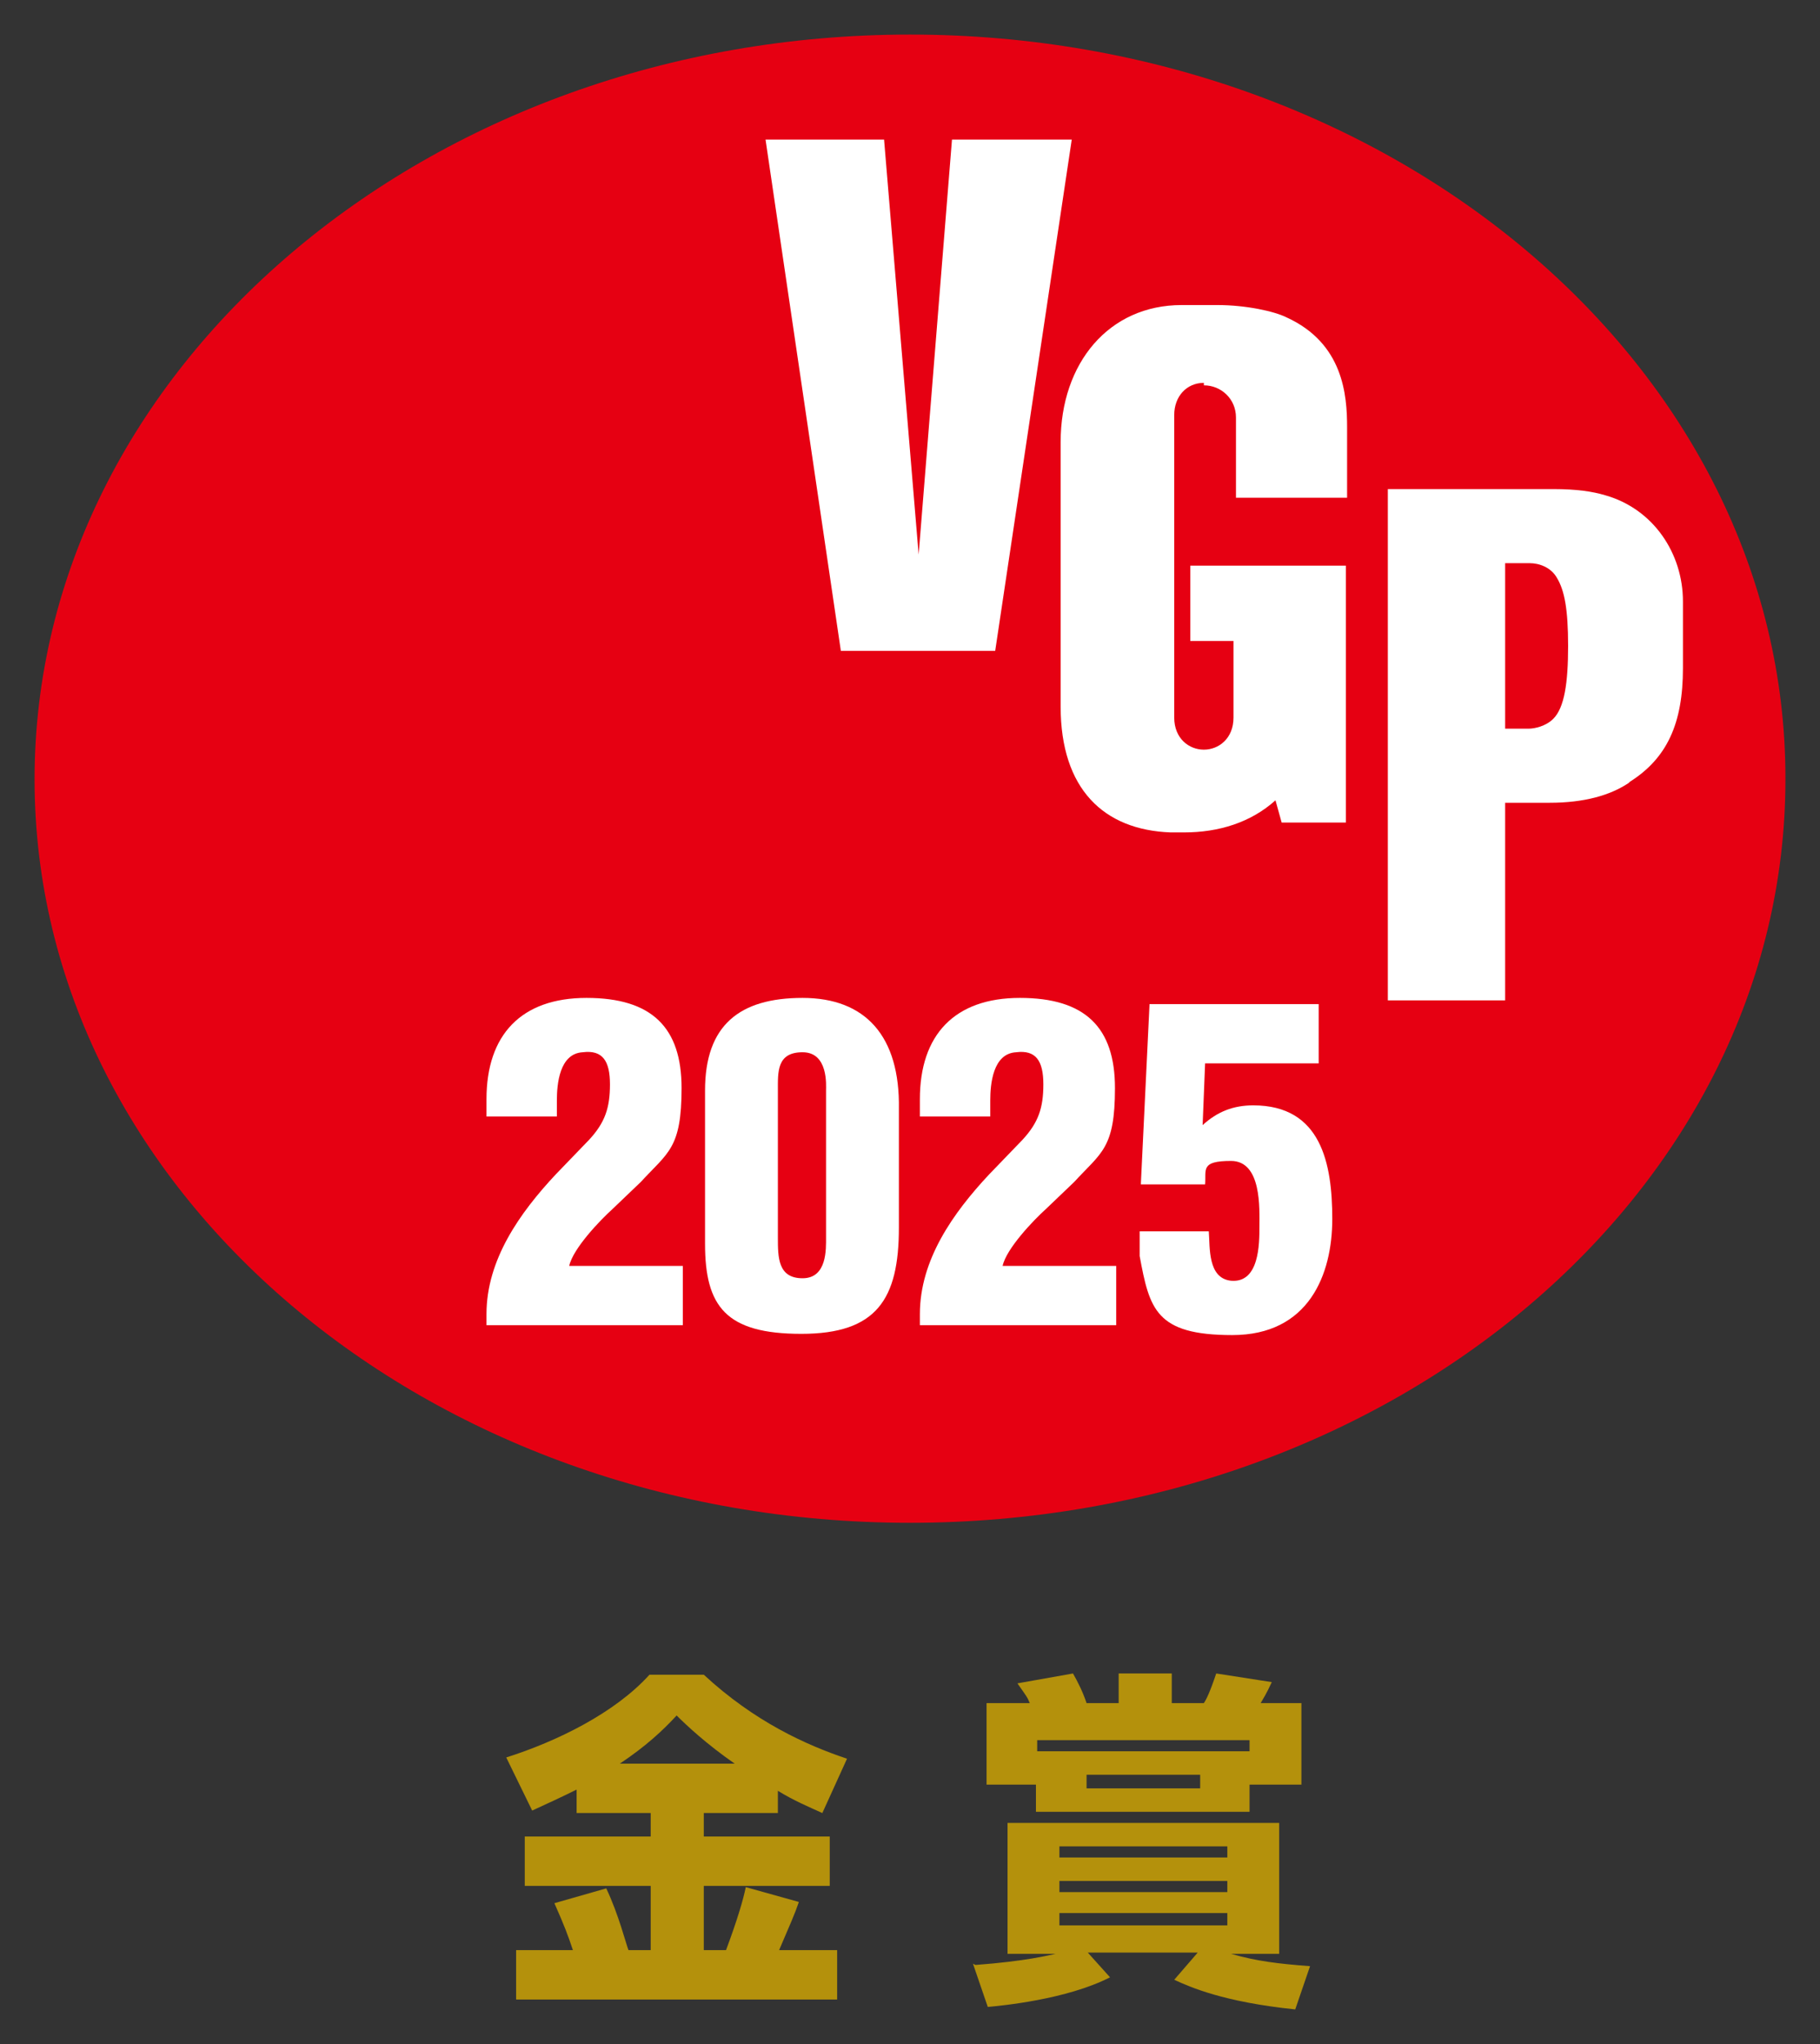 <svg xmlns="http://www.w3.org/2000/svg" viewBox="0 0 147.4 165.5"><rect x="0" y="0" width="147.4" height="165.5" fill="#333333" stroke="none"/><g><g id="_&#x30EC;&#x30A4;&#x30E4;&#x30FC;_1" data-name="&#x30EC;&#x30A4;&#x30E4;&#x30FC;_1"><g><g><path d="M46.7,144.9c-1.2.6-2.3,1.1-3.6,1.7l-2.1-4.3c4.1-1.3,8.8-3.6,11.6-6.7h4.4c4.1,3.8,8.3,5.7,11.6,6.8l-2,4.4c-1.1-.5-2.3-1-3.6-1.8v1.8h-6v1.9h10.2v4h-10.2v5.2h1.8c.9-2.4,1.4-4.1,1.6-5.1l4.3,1.2c-.3.9-.7,1.8-1.6,3.9h4.7v4h-26v-4h4.6c-.4-1.2-.7-2-1.5-3.8l4.2-1.2c1,2.1,1.6,4.5,1.8,5h1.8v-5.2h-10.2v-4h10.2v-1.9h-6v-1.8ZM59.5,142.8c-2.3-1.6-3.9-3.1-4.7-3.9-1.1,1.2-2.5,2.5-4.6,3.9h9.3Z" fill="#b4910c"></path><path d="M79,159.1c4.1-.3,6-.8,6.5-.9h-3.9v-10.6h22v10.6h-3.9c2.1.6,3.8.8,6.4,1l-1.2,3.5c-5.8-.6-8.5-1.8-9.8-2.4l1.9-2.2h-8.9l1.8,2c-3.5,1.8-8.8,2.3-9.9,2.4l-1.2-3.5ZM84,144.5h-4.1v-6.6h3.5c-.2-.5-.3-.6-1-1.6l4.5-.8c.4.7.8,1.5,1.1,2.4h2.6v-2.4h4.3v2.4h2.6c.2-.3.5-.9,1-2.4l4.5.7c-.2.4-.3.7-.9,1.7h3.3v6.6h-4.2v2.2h-17.3v-2.2ZM101.2,141.8v-.9h-17.2v.9h17.2ZM85.8,149.5v.9h13.6v-.9h-13.6ZM85.8,152.3v.9h13.6v-.9h-13.6ZM85.8,154.9v1h13.6v-1h-13.6ZM88,143.7v1.1h9.2v-1.1h-9.2Z" fill="#b4910c"></path></g><g><path d="M144.6,63.1c0,33.3-31.7,60.2-70.9,60.2S2.8,96.3,2.8,63.1,34.6,2.8,73.7,2.8s70.9,27,70.9,60.2Z" fill="#e60012"></path><path d="M121.9,59v-13.4h2c.7,0,1.7.3,2.2,1.2.6,1,.9,2.5.9,5.5s-.3,5-1.2,5.9c-.6.6-1.5.8-2,.8h-1.8ZM132,63.3c3-1.9,4.3-4.7,4.3-9.2v-5.4c0-3.9-2.4-7.5-6.3-8.6-1-.3-2.3-.5-4.2-.5h-13.4v41.4h9.5v-16h3.6c2.8,0,4.9-.6,6.4-1.6Z" fill="#fff"></path><polygon points="77.1 11.3 74.4 44.9 71.6 11.3 62 11.3 68.1 52.7 80.6 52.7 86.8 11.3 77.1 11.3" fill="#fff"></polygon><path d="M97.5,31.2c1.4,0,2.6,1.1,2.6,2.6v6.5h9v-5.7c0-2.6-.3-6.8-4.9-8.9-1-.5-3.3-1-5.6-1h-2.9c-5.9,0-9.8,4.7-9.8,11.1v21.4c0,6.7,3.5,10,8.9,10.2.3,0,.8,0,1.1,0,2.8,0,5.4-.8,7.4-2.6l.5,1.8h5.2v-20.8h-12.6v6.1h3.5v6.2c0,1.7-1.2,2.6-2.4,2.6s-2.4-.9-2.4-2.6v-24.5c0-1.5,1-2.6,2.4-2.6Z" fill="#fff"></path><g><path d="M39.4,90.4v-1.4c0-5.2,2.8-8.2,8.1-8.2s7.7,2.4,7.7,7.3-1.1,5.2-3.3,7.6l-2.3,2.2c-1,.9-3.2,3.2-3.5,4.6h9.2v4.8h-15.9v-.9c0-4.4,2.7-8.2,5.6-11.3l2.7-2.8c1.3-1.4,1.7-2.6,1.7-4.5s-.6-2.8-2.2-2.6c-1.9.1-2.1,2.6-2.1,3.9v1.3h-5.6Z" fill="#fff"></path><path d="M57.1,88.3c0-5.3,2.8-7.5,7.9-7.5s7.9,3.1,7.8,9v9.6c0,5.8-1.8,8.6-7.9,8.6s-7.8-2.2-7.8-7.3v-12.4ZM66.9,88.3c0-.4.2-3.1-1.9-3.1s-2,1.6-2,3.1v11.9c0,1.6,0,3.3,2,3.3,2,0,1.9-2.4,1.9-3.3v-11.9Z" fill="#fff"></path><path d="M74.5,90.4v-1.4c0-5.2,2.8-8.2,8.1-8.2s7.7,2.4,7.7,7.3-1.1,5.2-3.3,7.6l-2.3,2.2c-1,.9-3.2,3.2-3.5,4.6h9.2v4.8h-15.9v-.9c0-4.4,2.7-8.2,5.6-11.3l2.7-2.8c1.3-1.4,1.7-2.6,1.7-4.5s-.6-2.8-2.2-2.6c-1.9.1-2.1,2.6-2.1,3.9v1.3h-5.6Z" fill="#fff"></path><path d="M92.4,95.8l.7-14.5h13.7v4.8h-9.2l-.2,5c1.2-1.1,2.5-1.6,4.1-1.6,5.5,0,6.4,4.7,6.4,9.2s-1.9,9.4-8.1,9.4-6.7-2.1-7.5-6.4v-2h5.6c.1,1.3-.1,3.8,1.8,4,2.3.2,2.3-3,2.3-4.4s.2-5.3-2.3-5.3-2,.7-2.1,1.9h-5.2Z" fill="#fff"></path></g></g></g></g></g></svg>